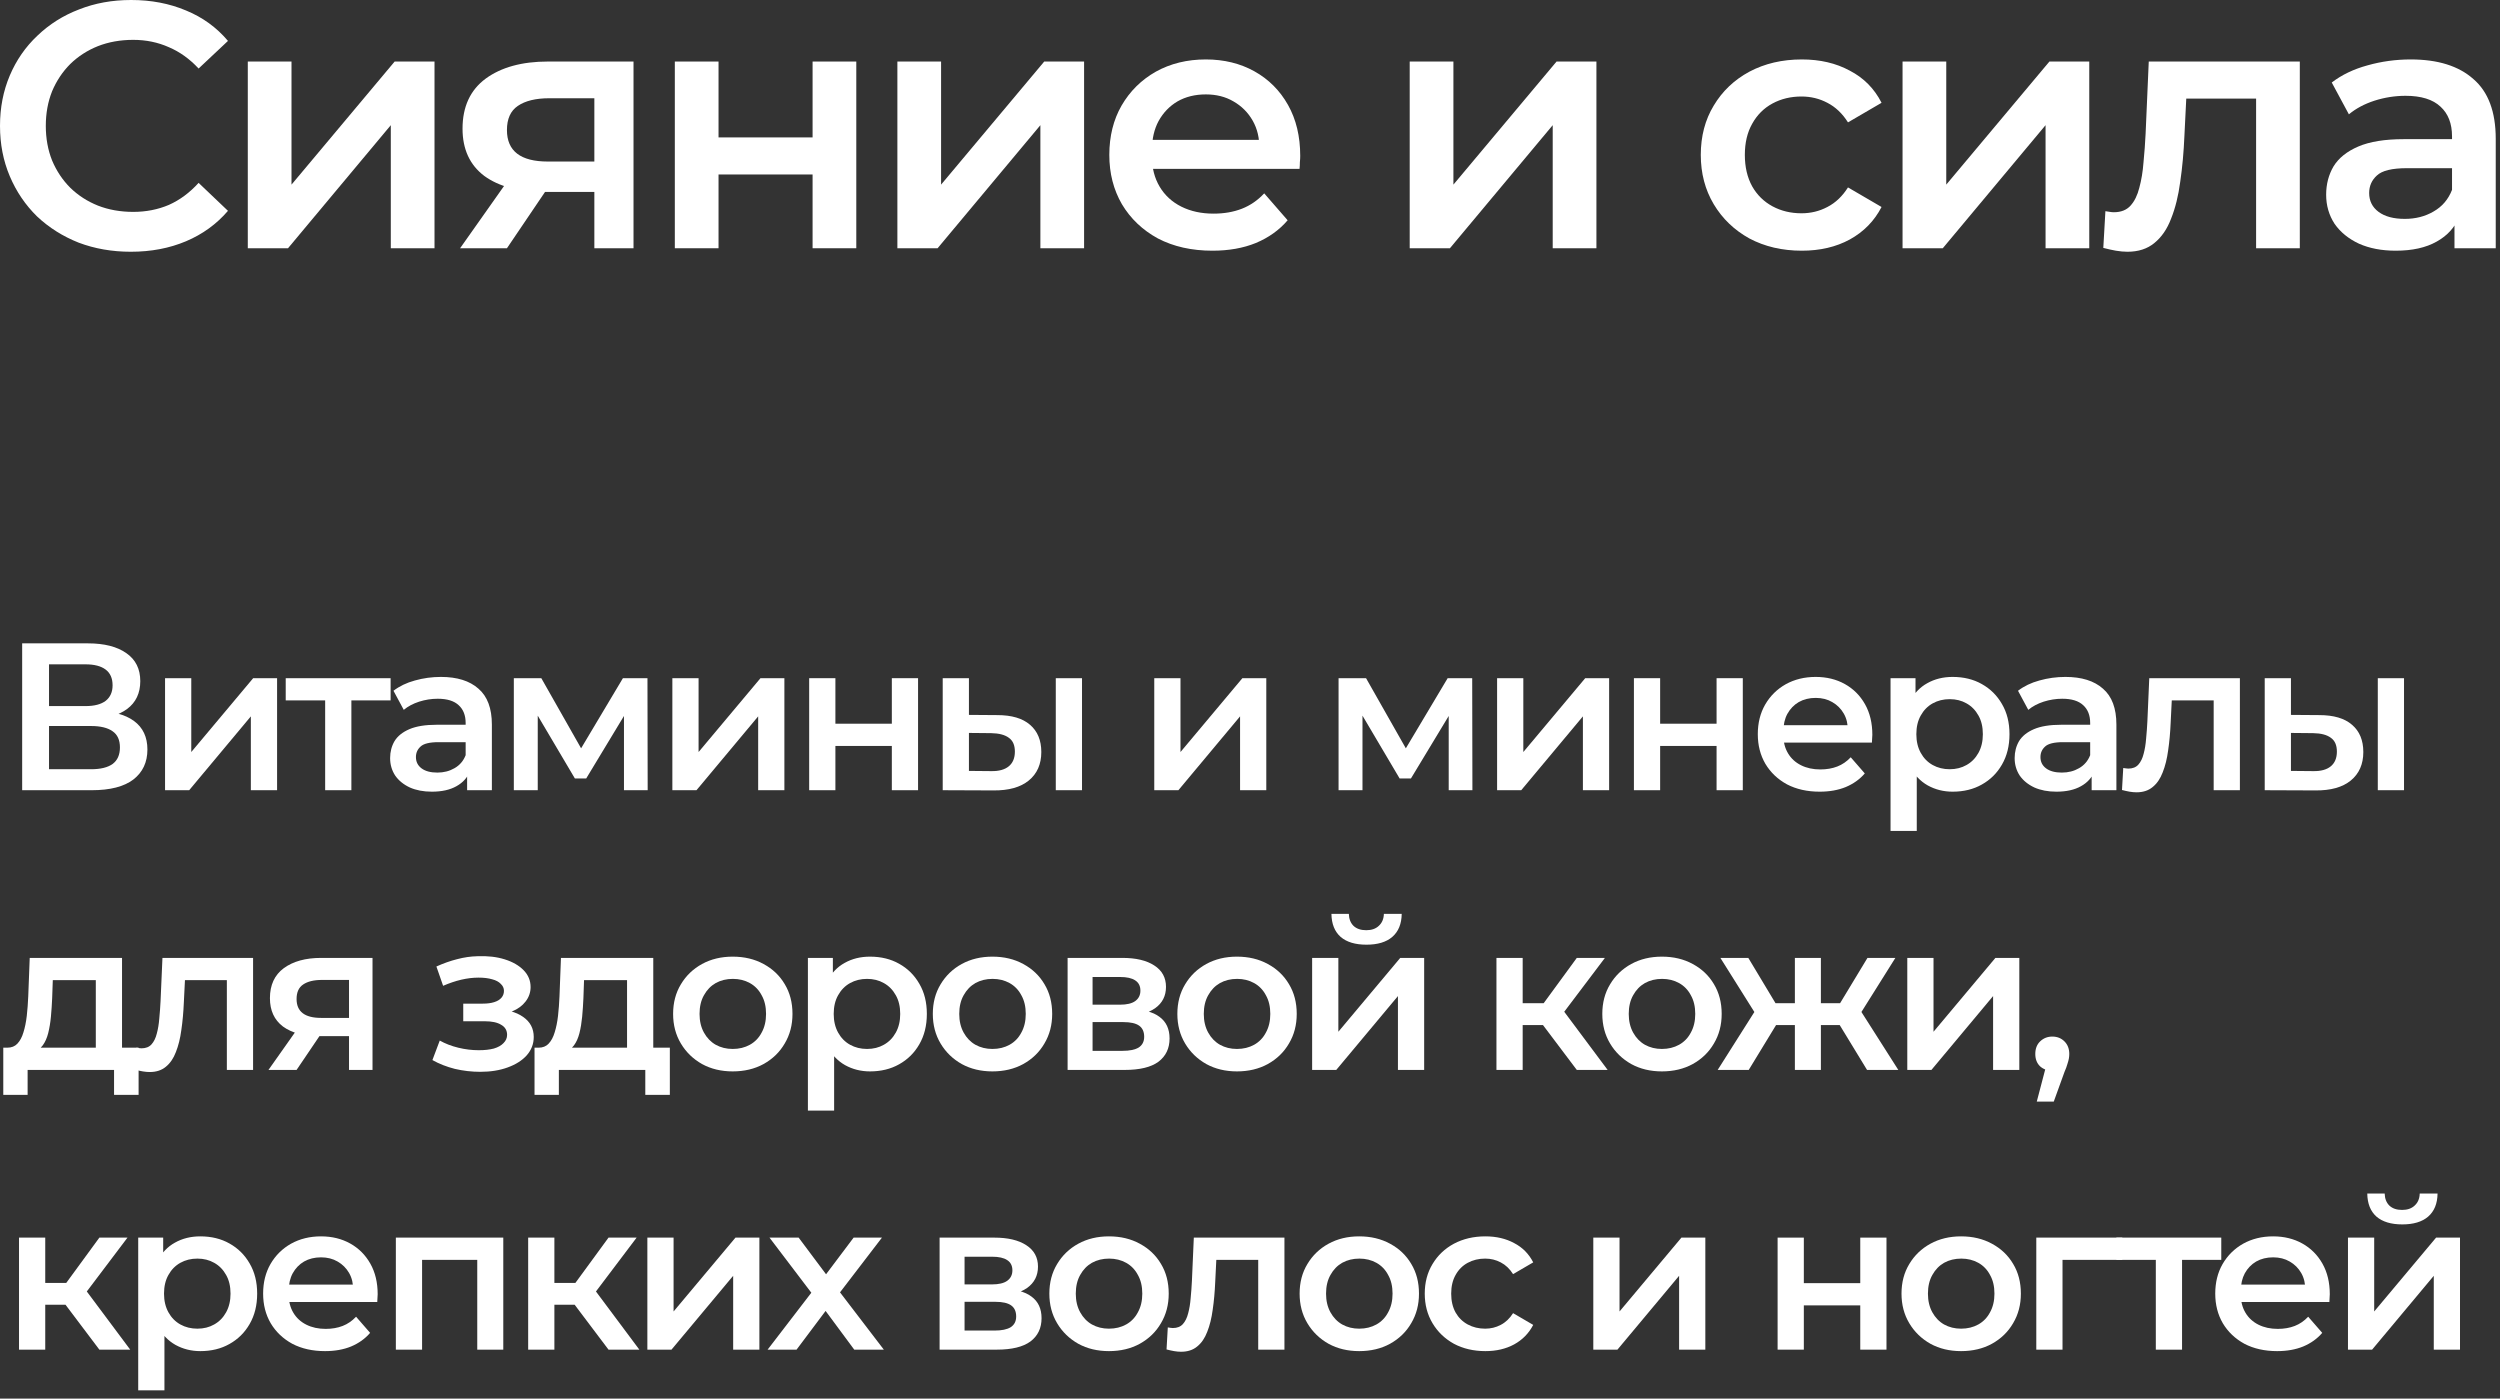 <?xml version="1.0" encoding="UTF-8"?> <svg xmlns="http://www.w3.org/2000/svg" width="143" height="80" viewBox="0 0 143 80" fill="none"><rect x="0" y="0" width="143" height="80" fill="#333333" stroke="none"/><path d="M7.48 14.4C6.413 14.4 5.42 14.227 4.5 13.88C3.593 13.52 2.8 13.02 2.12 12.38C1.453 11.727 0.933 10.96 0.56 10.08C0.187 9.2 0 8.24 0 7.2C0 6.16 0.187 5.2 0.56 4.32C0.933 3.44 1.46 2.68 2.14 2.04C2.82 1.387 3.613 0.887 4.52 0.54C5.427 0.18 6.42 0 7.5 0C8.647 0 9.693 0.2 10.64 0.6C11.587 0.987 12.387 1.567 13.04 2.34L11.36 3.92C10.853 3.373 10.287 2.967 9.66 2.7C9.033 2.42 8.353 2.28 7.62 2.28C6.887 2.28 6.213 2.4 5.6 2.64C5 2.88 4.473 3.22 4.02 3.66C3.58 4.1 3.233 4.62 2.98 5.22C2.74 5.82 2.62 6.48 2.62 7.2C2.62 7.92 2.74 8.58 2.98 9.18C3.233 9.78 3.58 10.3 4.02 10.74C4.473 11.18 5 11.52 5.6 11.76C6.213 12 6.887 12.12 7.62 12.12C8.353 12.12 9.033 11.987 9.66 11.72C10.287 11.44 10.853 11.02 11.36 10.46L13.04 12.06C12.387 12.82 11.587 13.4 10.64 13.8C9.693 14.2 8.64 14.4 7.48 14.4Z" fill="white"></path><path d="M14.174 14.2V3.52H16.674V10.56L22.574 3.52H24.854V14.2H22.354V7.16L16.474 14.2H14.174Z" fill="white"></path><path d="M33.997 14.2V10.56L34.357 10.98H31.157C29.69 10.98 28.537 10.673 27.697 10.06C26.87 9.433 26.457 8.533 26.457 7.36C26.457 6.107 26.897 5.153 27.777 4.5C28.67 3.847 29.857 3.52 31.337 3.52H36.237V14.2H33.997ZM26.317 14.2L29.197 10.12H31.757L28.997 14.2H26.317ZM33.997 9.76V4.96L34.357 5.62H31.417C30.644 5.62 30.044 5.767 29.617 6.06C29.204 6.34 28.997 6.8 28.997 7.44C28.997 8.64 29.777 9.24 31.337 9.24H34.357L33.997 9.76Z" fill="white"></path><path d="M38.6 14.2V3.52H41.1V7.86H46.48V3.52H48.98V14.2H46.48V9.98H41.1V14.2H38.6Z" fill="white"></path><path d="M51.33 14.2V3.52H53.83V10.56L59.73 3.52H62.01V14.2H59.51V7.16L53.63 14.2H51.33Z" fill="white"></path><path d="M69.353 14.34C68.167 14.34 67.127 14.107 66.233 13.64C65.353 13.16 64.667 12.507 64.173 11.68C63.693 10.853 63.453 9.913 63.453 8.86C63.453 7.793 63.687 6.853 64.153 6.04C64.633 5.213 65.287 4.567 66.113 4.1C66.953 3.633 67.907 3.4 68.973 3.4C70.013 3.4 70.94 3.627 71.753 4.08C72.567 4.533 73.207 5.173 73.673 6C74.14 6.827 74.373 7.8 74.373 8.92C74.373 9.027 74.367 9.147 74.353 9.28C74.353 9.413 74.347 9.54 74.333 9.66H65.433V8H73.013L72.033 8.52C72.047 7.907 71.92 7.367 71.653 6.9C71.387 6.433 71.02 6.067 70.553 5.8C70.1 5.533 69.573 5.4 68.973 5.4C68.36 5.4 67.82 5.533 67.353 5.8C66.9 6.067 66.54 6.44 66.273 6.92C66.02 7.387 65.893 7.94 65.893 8.58V8.98C65.893 9.62 66.04 10.187 66.333 10.68C66.627 11.173 67.04 11.553 67.573 11.82C68.107 12.087 68.72 12.22 69.413 12.22C70.013 12.22 70.553 12.127 71.033 11.94C71.513 11.753 71.94 11.46 72.313 11.06L73.653 12.6C73.173 13.16 72.567 13.593 71.833 13.9C71.113 14.193 70.287 14.34 69.353 14.34Z" fill="white"></path><path d="M80.635 14.2V3.52H83.135V10.56L89.035 3.52H91.315V14.2H88.815V7.16L82.935 14.2H80.635Z" fill="white"></path><path d="M103.065 14.34C101.945 14.34 100.945 14.107 100.065 13.64C99.199 13.16 98.519 12.507 98.025 11.68C97.532 10.853 97.285 9.913 97.285 8.86C97.285 7.793 97.532 6.853 98.025 6.04C98.519 5.213 99.199 4.567 100.065 4.1C100.945 3.633 101.945 3.4 103.065 3.4C104.105 3.4 105.019 3.613 105.805 4.04C106.605 4.453 107.212 5.067 107.625 5.88L105.705 7C105.385 6.493 104.992 6.12 104.525 5.88C104.072 5.64 103.579 5.52 103.045 5.52C102.432 5.52 101.879 5.653 101.385 5.92C100.892 6.187 100.505 6.573 100.225 7.08C99.945 7.573 99.805 8.167 99.805 8.86C99.805 9.553 99.945 10.153 100.225 10.66C100.505 11.153 100.892 11.533 101.385 11.8C101.879 12.067 102.432 12.2 103.045 12.2C103.579 12.2 104.072 12.08 104.525 11.84C104.992 11.6 105.385 11.227 105.705 10.72L107.625 11.84C107.212 12.64 106.605 13.26 105.805 13.7C105.019 14.127 104.105 14.34 103.065 14.34Z" fill="white"></path><path d="M108.826 14.2V3.52H111.326V10.56L117.226 3.52H119.506V14.2H117.006V7.16L111.126 14.2H108.826Z" fill="white"></path><path d="M120.309 14.18L120.429 12.08C120.523 12.093 120.609 12.107 120.689 12.12C120.769 12.133 120.843 12.14 120.909 12.14C121.323 12.14 121.643 12.013 121.869 11.76C122.096 11.507 122.263 11.167 122.369 10.74C122.489 10.3 122.569 9.813 122.609 9.28C122.663 8.733 122.703 8.187 122.729 7.64L122.909 3.52H131.549V14.2H129.049V4.96L129.629 5.64H124.549L125.089 4.94L124.949 7.76C124.909 8.707 124.829 9.587 124.709 10.4C124.603 11.2 124.429 11.9 124.189 12.5C123.963 13.1 123.643 13.567 123.229 13.9C122.829 14.233 122.316 14.4 121.689 14.4C121.489 14.4 121.269 14.38 121.029 14.34C120.803 14.3 120.563 14.247 120.309 14.18Z" fill="white"></path><path d="M140.396 14.2V12.04L140.256 11.58V7.8C140.256 7.067 140.036 6.5 139.596 6.1C139.156 5.687 138.49 5.48 137.596 5.48C136.996 5.48 136.403 5.573 135.816 5.76C135.243 5.947 134.756 6.207 134.356 6.54L133.376 4.72C133.95 4.28 134.63 3.953 135.416 3.74C136.216 3.513 137.043 3.4 137.896 3.4C139.443 3.4 140.636 3.773 141.476 4.52C142.33 5.253 142.756 6.393 142.756 7.94V14.2H140.396ZM137.036 14.34C136.236 14.34 135.536 14.207 134.936 13.94C134.336 13.66 133.87 13.28 133.536 12.8C133.216 12.307 133.056 11.753 133.056 11.14C133.056 10.54 133.196 10 133.476 9.52C133.77 9.04 134.243 8.66 134.896 8.38C135.55 8.1 136.416 7.96 137.496 7.96H140.596V9.62H137.676C136.823 9.62 136.25 9.76 135.956 10.04C135.663 10.307 135.516 10.64 135.516 11.04C135.516 11.493 135.696 11.853 136.056 12.12C136.416 12.387 136.916 12.52 137.556 12.52C138.17 12.52 138.716 12.38 139.196 12.1C139.69 11.82 140.043 11.407 140.256 10.86L140.676 12.36C140.436 12.987 140.003 13.473 139.376 13.82C138.763 14.167 137.983 14.34 137.036 14.34Z" fill="white"></path><path d="M1.268 45.2V36.8H5.024C5.968 36.8 6.704 36.988 7.232 37.364C7.76 37.732 8.024 38.264 8.024 38.96C8.024 39.648 7.772 40.18 7.268 40.556C6.764 40.924 6.1 41.108 5.276 41.108L5.492 40.676C6.428 40.676 7.152 40.864 7.664 41.24C8.176 41.616 8.432 42.16 8.432 42.872C8.432 43.6 8.164 44.172 7.628 44.588C7.092 44.996 6.3 45.2 5.252 45.2H1.268ZM2.804 44H5.204C5.748 44 6.16 43.9 6.44 43.7C6.72 43.492 6.86 43.176 6.86 42.752C6.86 42.328 6.72 42.02 6.44 41.828C6.16 41.628 5.748 41.528 5.204 41.528H2.804V44ZM2.804 40.388H4.892C5.396 40.388 5.78 40.288 6.044 40.088C6.308 39.88 6.44 39.584 6.44 39.2C6.44 38.8 6.308 38.5 6.044 38.3C5.78 38.1 5.396 38 4.892 38H2.804V40.388Z" fill="white"></path><path d="M9.441 45.2V38.792H10.941V43.016L14.481 38.792H15.849V45.2H14.349V40.976L10.821 45.2H9.441Z" fill="white"></path><path d="M18.599 45.2V39.704L18.947 40.064H16.343V38.792H22.343V40.064H19.751L20.099 39.704V45.2H18.599Z" fill="white"></path><path d="M26.719 45.2V43.904L26.635 43.628V41.36C26.635 40.92 26.503 40.58 26.239 40.34C25.975 40.092 25.575 39.968 25.039 39.968C24.679 39.968 24.323 40.024 23.971 40.136C23.627 40.248 23.335 40.404 23.095 40.604L22.507 39.512C22.851 39.248 23.259 39.052 23.731 38.924C24.211 38.788 24.707 38.72 25.219 38.72C26.147 38.72 26.863 38.944 27.367 39.392C27.879 39.832 28.135 40.516 28.135 41.444V45.2H26.719ZM24.703 45.284C24.223 45.284 23.803 45.204 23.443 45.044C23.083 44.876 22.803 44.648 22.603 44.36C22.411 44.064 22.315 43.732 22.315 43.364C22.315 43.004 22.399 42.68 22.567 42.392C22.743 42.104 23.027 41.876 23.419 41.708C23.811 41.54 24.331 41.456 24.979 41.456H26.839V42.452H25.087C24.575 42.452 24.231 42.536 24.055 42.704C23.879 42.864 23.791 43.064 23.791 43.304C23.791 43.576 23.899 43.792 24.115 43.952C24.331 44.112 24.631 44.192 25.015 44.192C25.383 44.192 25.711 44.108 25.999 43.94C26.295 43.772 26.507 43.524 26.635 43.196L26.887 44.096C26.743 44.472 26.483 44.764 26.107 44.972C25.739 45.18 25.271 45.284 24.703 45.284Z" fill="white"></path><path d="M29.391 45.2V38.792H30.963L33.543 43.34H32.919L35.631 38.792H37.035L37.047 45.2H35.691V40.4L35.931 40.556L33.531 44.528H32.883L30.471 40.448L30.759 40.376V45.2H29.391Z" fill="white"></path><path d="M38.459 45.2V38.792H39.959V43.016L43.499 38.792H44.867V45.2H43.367V40.976L39.839 45.2H38.459Z" fill="white"></path><path d="M46.285 45.2V38.792H47.785V41.396H51.013V38.792H52.513V45.2H51.013V42.668H47.785V45.2H46.285Z" fill="white"></path><path d="M60.391 45.2V38.792H61.891V45.2H60.391ZM57.043 40.904C57.867 40.904 58.491 41.088 58.915 41.456C59.347 41.824 59.563 42.344 59.563 43.016C59.563 43.712 59.323 44.256 58.843 44.648C58.371 45.032 57.699 45.22 56.827 45.212L53.923 45.2V38.792H55.423V40.892L57.043 40.904ZM56.695 44.108C57.135 44.116 57.471 44.024 57.703 43.832C57.935 43.64 58.051 43.36 58.051 42.992C58.051 42.624 57.935 42.36 57.703 42.2C57.479 42.032 57.143 41.944 56.695 41.936L55.423 41.924V44.096L56.695 44.108Z" fill="white"></path><path d="M66.024 45.2V38.792H67.524V43.016L71.064 38.792H72.432V45.2H70.932V40.976L67.404 45.2H66.024Z" fill="white"></path><path d="M76.566 45.2V38.792H78.138L80.718 43.34H80.094L82.806 38.792H84.21L84.222 45.2H82.866V40.4L83.106 40.556L80.706 44.528H80.058L77.646 40.448L77.934 40.376V45.2H76.566Z" fill="white"></path><path d="M85.634 45.2V38.792H87.134V43.016L90.674 38.792H92.042V45.2H90.542V40.976L87.014 45.2H85.634Z" fill="white"></path><path d="M93.46 45.2V38.792H94.96V41.396H98.188V38.792H99.688V45.2H98.188V42.668H94.96V45.2H93.46Z" fill="white"></path><path d="M104.086 45.284C103.374 45.284 102.75 45.144 102.214 44.864C101.686 44.576 101.274 44.184 100.978 43.688C100.69 43.192 100.546 42.628 100.546 41.996C100.546 41.356 100.686 40.792 100.966 40.304C101.254 39.808 101.646 39.42 102.142 39.14C102.646 38.86 103.218 38.72 103.858 38.72C104.482 38.72 105.038 38.856 105.526 39.128C106.014 39.4 106.398 39.784 106.678 40.28C106.958 40.776 107.098 41.36 107.098 42.032C107.098 42.096 107.094 42.168 107.086 42.248C107.086 42.328 107.082 42.404 107.074 42.476H101.734V41.48H106.282L105.694 41.792C105.702 41.424 105.626 41.1 105.466 40.82C105.306 40.54 105.086 40.32 104.806 40.16C104.534 40 104.218 39.92 103.858 39.92C103.49 39.92 103.166 40 102.886 40.16C102.614 40.32 102.398 40.544 102.238 40.832C102.086 41.112 102.01 41.444 102.01 41.828V42.068C102.01 42.452 102.098 42.792 102.274 43.088C102.45 43.384 102.698 43.612 103.018 43.772C103.338 43.932 103.706 44.012 104.122 44.012C104.482 44.012 104.806 43.956 105.094 43.844C105.382 43.732 105.638 43.556 105.862 43.316L106.666 44.24C106.378 44.576 106.014 44.836 105.574 45.02C105.142 45.196 104.646 45.284 104.086 45.284Z" fill="white"></path><path d="M111.691 45.284C111.171 45.284 110.695 45.164 110.263 44.924C109.839 44.684 109.499 44.324 109.243 43.844C108.995 43.356 108.871 42.74 108.871 41.996C108.871 41.244 108.991 40.628 109.231 40.148C109.479 39.668 109.815 39.312 110.239 39.08C110.663 38.84 111.147 38.72 111.691 38.72C112.323 38.72 112.879 38.856 113.359 39.128C113.847 39.4 114.231 39.78 114.511 40.268C114.799 40.756 114.943 41.332 114.943 41.996C114.943 42.66 114.799 43.24 114.511 43.736C114.231 44.224 113.847 44.604 113.359 44.876C112.879 45.148 112.323 45.284 111.691 45.284ZM108.139 47.528V38.792H109.567V40.304L109.519 42.008L109.639 43.712V47.528H108.139ZM111.523 44C111.883 44 112.203 43.92 112.483 43.76C112.771 43.6 112.999 43.368 113.167 43.064C113.335 42.76 113.419 42.404 113.419 41.996C113.419 41.58 113.335 41.224 113.167 40.928C112.999 40.624 112.771 40.392 112.483 40.232C112.203 40.072 111.883 39.992 111.523 39.992C111.163 39.992 110.839 40.072 110.551 40.232C110.263 40.392 110.035 40.624 109.867 40.928C109.699 41.224 109.615 41.58 109.615 41.996C109.615 42.404 109.699 42.76 109.867 43.064C110.035 43.368 110.263 43.6 110.551 43.76C110.839 43.92 111.163 44 111.523 44Z" fill="white"></path><path d="M119.642 45.2V43.904L119.558 43.628V41.36C119.558 40.92 119.426 40.58 119.162 40.34C118.898 40.092 118.498 39.968 117.962 39.968C117.602 39.968 117.246 40.024 116.894 40.136C116.55 40.248 116.258 40.404 116.018 40.604L115.43 39.512C115.774 39.248 116.182 39.052 116.654 38.924C117.134 38.788 117.63 38.72 118.142 38.72C119.07 38.72 119.786 38.944 120.29 39.392C120.802 39.832 121.058 40.516 121.058 41.444V45.2H119.642ZM117.626 45.284C117.146 45.284 116.726 45.204 116.366 45.044C116.006 44.876 115.726 44.648 115.526 44.36C115.334 44.064 115.238 43.732 115.238 43.364C115.238 43.004 115.322 42.68 115.49 42.392C115.666 42.104 115.95 41.876 116.342 41.708C116.734 41.54 117.254 41.456 117.902 41.456H119.762V42.452H118.01C117.498 42.452 117.154 42.536 116.978 42.704C116.802 42.864 116.714 43.064 116.714 43.304C116.714 43.576 116.822 43.792 117.038 43.952C117.254 44.112 117.554 44.192 117.938 44.192C118.306 44.192 118.634 44.108 118.922 43.94C119.218 43.772 119.43 43.524 119.558 43.196L119.81 44.096C119.666 44.472 119.406 44.764 119.03 44.972C118.662 45.18 118.194 45.284 117.626 45.284Z" fill="white"></path><path d="M121.378 45.188L121.45 43.928C121.506 43.936 121.558 43.944 121.606 43.952C121.654 43.96 121.698 43.964 121.738 43.964C121.986 43.964 122.178 43.888 122.314 43.736C122.45 43.584 122.55 43.38 122.614 43.124C122.686 42.86 122.734 42.568 122.758 42.248C122.79 41.92 122.814 41.592 122.83 41.264L122.938 38.792H128.122V45.2H126.622V39.656L126.97 40.064H123.922L124.246 39.644L124.162 41.336C124.138 41.904 124.09 42.432 124.018 42.92C123.954 43.4 123.85 43.82 123.706 44.18C123.57 44.54 123.378 44.82 123.13 45.02C122.89 45.22 122.582 45.32 122.206 45.32C122.086 45.32 121.954 45.308 121.81 45.284C121.674 45.26 121.53 45.228 121.378 45.188Z" fill="white"></path><path d="M136.01 45.2V38.792H137.51V45.2H136.01ZM132.662 40.904C133.486 40.904 134.11 41.088 134.534 41.456C134.966 41.824 135.182 42.344 135.182 43.016C135.182 43.712 134.942 44.256 134.462 44.648C133.99 45.032 133.318 45.22 132.446 45.212L129.542 45.2V38.792H131.042V40.892L132.662 40.904ZM132.314 44.108C132.754 44.116 133.09 44.024 133.322 43.832C133.554 43.64 133.67 43.36 133.67 42.992C133.67 42.624 133.554 42.36 133.322 42.2C133.098 42.032 132.762 41.944 132.314 41.936L131.042 41.924V44.096L132.314 44.108Z" fill="white"></path><path d="M5.48 60.504V56.064H3.02L2.984 57.096C2.968 57.464 2.944 57.82 2.912 58.164C2.88 58.5 2.828 58.812 2.756 59.1C2.684 59.38 2.58 59.612 2.444 59.796C2.308 59.98 2.128 60.1 1.904 60.156L0.416 59.928C0.656 59.928 0.848 59.852 0.992 59.7C1.144 59.54 1.26 59.324 1.34 59.052C1.428 58.772 1.492 58.456 1.532 58.104C1.572 57.744 1.6 57.372 1.616 56.988L1.7 54.792H6.98V60.504H5.48ZM0.188 62.628V59.928H7.928V62.628H6.524V61.2H1.58V62.628H0.188Z" fill="white"></path><path d="M7.732 61.188L7.804 59.928C7.86 59.936 7.912 59.944 7.96 59.952C8.008 59.96 8.052 59.964 8.092 59.964C8.34 59.964 8.532 59.888 8.668 59.736C8.804 59.584 8.904 59.38 8.968 59.124C9.04 58.86 9.088 58.568 9.112 58.248C9.144 57.92 9.168 57.592 9.184 57.264L9.292 54.792H14.476V61.2H12.976V55.656L13.324 56.064H10.276L10.6 55.644L10.516 57.336C10.492 57.904 10.444 58.432 10.372 58.92C10.308 59.4 10.204 59.82 10.06 60.18C9.924 60.54 9.732 60.82 9.484 61.02C9.244 61.22 8.936 61.32 8.56 61.32C8.44 61.32 8.308 61.308 8.164 61.284C8.028 61.26 7.884 61.228 7.732 61.188Z" fill="white"></path><path d="M19.964 61.2V59.016L20.18 59.268H18.26C17.38 59.268 16.688 59.084 16.184 58.716C15.688 58.34 15.44 57.8 15.44 57.096C15.44 56.344 15.704 55.772 16.232 55.38C16.768 54.988 17.48 54.792 18.368 54.792H21.308V61.2H19.964ZM15.356 61.2L17.084 58.752H18.62L16.964 61.2H15.356ZM19.964 58.536V55.656L20.18 56.052H18.416C17.952 56.052 17.592 56.14 17.336 56.316C17.088 56.484 16.964 56.76 16.964 57.144C16.964 57.864 17.432 58.224 18.368 58.224H20.18L19.964 58.536Z" fill="white"></path><path d="M27.47 61.308C26.982 61.308 26.498 61.252 26.018 61.14C25.546 61.02 25.118 60.852 24.734 60.636L25.154 59.52C25.466 59.696 25.818 59.832 26.21 59.928C26.602 60.024 26.994 60.072 27.386 60.072C27.722 60.072 28.01 60.04 28.25 59.976C28.49 59.904 28.674 59.8 28.802 59.664C28.938 59.528 29.006 59.372 29.006 59.196C29.006 58.94 28.894 58.748 28.67 58.62C28.454 58.484 28.142 58.416 27.734 58.416H26.498V57.408H27.614C27.87 57.408 28.086 57.38 28.262 57.324C28.446 57.268 28.586 57.184 28.682 57.072C28.778 56.96 28.826 56.828 28.826 56.676C28.826 56.524 28.766 56.392 28.646 56.28C28.534 56.16 28.37 56.072 28.154 56.016C27.938 55.952 27.678 55.92 27.374 55.92C27.054 55.92 26.722 55.96 26.378 56.04C26.042 56.12 25.698 56.236 25.346 56.388L24.962 55.284C25.37 55.1 25.766 54.96 26.15 54.864C26.542 54.76 26.93 54.704 27.314 54.696C27.898 54.672 28.418 54.732 28.874 54.876C29.33 55.02 29.69 55.228 29.954 55.5C30.218 55.772 30.35 56.092 30.35 56.46C30.35 56.764 30.254 57.04 30.062 57.288C29.878 57.528 29.622 57.716 29.294 57.852C28.974 57.988 28.606 58.056 28.19 58.056L28.238 57.732C28.95 57.732 29.51 57.876 29.918 58.164C30.326 58.444 30.53 58.828 30.53 59.316C30.53 59.708 30.398 60.056 30.134 60.36C29.87 60.656 29.506 60.888 29.042 61.056C28.586 61.224 28.062 61.308 27.47 61.308Z" fill="white"></path><path d="M35.867 60.504V56.064H33.407L33.371 57.096C33.355 57.464 33.331 57.82 33.299 58.164C33.267 58.5 33.215 58.812 33.143 59.1C33.071 59.38 32.967 59.612 32.831 59.796C32.695 59.98 32.515 60.1 32.291 60.156L30.803 59.928C31.043 59.928 31.235 59.852 31.379 59.7C31.531 59.54 31.647 59.324 31.727 59.052C31.815 58.772 31.879 58.456 31.919 58.104C31.959 57.744 31.987 57.372 32.003 56.988L32.087 54.792H37.367V60.504H35.867ZM30.575 62.628V59.928H38.315V62.628H36.911V61.2H31.967V62.628H30.575Z" fill="white"></path><path d="M41.91 61.284C41.254 61.284 40.67 61.144 40.158 60.864C39.646 60.576 39.242 60.184 38.946 59.688C38.65 59.192 38.502 58.628 38.502 57.996C38.502 57.356 38.65 56.792 38.946 56.304C39.242 55.808 39.646 55.42 40.158 55.14C40.67 54.86 41.254 54.72 41.91 54.72C42.574 54.72 43.162 54.86 43.674 55.14C44.194 55.42 44.598 55.804 44.886 56.292C45.182 56.78 45.33 57.348 45.33 57.996C45.33 58.628 45.182 59.192 44.886 59.688C44.598 60.184 44.194 60.576 43.674 60.864C43.162 61.144 42.574 61.284 41.91 61.284ZM41.91 60C42.278 60 42.606 59.92 42.894 59.76C43.182 59.6 43.406 59.368 43.566 59.064C43.734 58.76 43.818 58.404 43.818 57.996C43.818 57.58 43.734 57.224 43.566 56.928C43.406 56.624 43.182 56.392 42.894 56.232C42.606 56.072 42.282 55.992 41.922 55.992C41.554 55.992 41.226 56.072 40.938 56.232C40.658 56.392 40.434 56.624 40.266 56.928C40.098 57.224 40.014 57.58 40.014 57.996C40.014 58.404 40.098 58.76 40.266 59.064C40.434 59.368 40.658 59.6 40.938 59.76C41.226 59.92 41.55 60 41.91 60Z" fill="white"></path><path d="M49.764 61.284C49.244 61.284 48.768 61.164 48.336 60.924C47.912 60.684 47.572 60.324 47.316 59.844C47.068 59.356 46.944 58.74 46.944 57.996C46.944 57.244 47.064 56.628 47.304 56.148C47.552 55.668 47.888 55.312 48.312 55.08C48.736 54.84 49.22 54.72 49.764 54.72C50.396 54.72 50.952 54.856 51.432 55.128C51.92 55.4 52.304 55.78 52.584 56.268C52.872 56.756 53.016 57.332 53.016 57.996C53.016 58.66 52.872 59.24 52.584 59.736C52.304 60.224 51.92 60.604 51.432 60.876C50.952 61.148 50.396 61.284 49.764 61.284ZM46.212 63.528V54.792H47.64V56.304L47.592 58.008L47.712 59.712V63.528H46.212ZM49.596 60C49.956 60 50.276 59.92 50.556 59.76C50.844 59.6 51.072 59.368 51.24 59.064C51.408 58.76 51.492 58.404 51.492 57.996C51.492 57.58 51.408 57.224 51.24 56.928C51.072 56.624 50.844 56.392 50.556 56.232C50.276 56.072 49.956 55.992 49.596 55.992C49.236 55.992 48.912 56.072 48.624 56.232C48.336 56.392 48.108 56.624 47.94 56.928C47.772 57.224 47.688 57.58 47.688 57.996C47.688 58.404 47.772 58.76 47.94 59.064C48.108 59.368 48.336 59.6 48.624 59.76C48.912 59.92 49.236 60 49.596 60Z" fill="white"></path><path d="M56.765 61.284C56.109 61.284 55.525 61.144 55.013 60.864C54.501 60.576 54.097 60.184 53.801 59.688C53.505 59.192 53.357 58.628 53.357 57.996C53.357 57.356 53.505 56.792 53.801 56.304C54.097 55.808 54.501 55.42 55.013 55.14C55.525 54.86 56.109 54.72 56.765 54.72C57.429 54.72 58.017 54.86 58.529 55.14C59.049 55.42 59.453 55.804 59.741 56.292C60.037 56.78 60.185 57.348 60.185 57.996C60.185 58.628 60.037 59.192 59.741 59.688C59.453 60.184 59.049 60.576 58.529 60.864C58.017 61.144 57.429 61.284 56.765 61.284ZM56.765 60C57.133 60 57.461 59.92 57.749 59.76C58.037 59.6 58.261 59.368 58.421 59.064C58.589 58.76 58.673 58.404 58.673 57.996C58.673 57.58 58.589 57.224 58.421 56.928C58.261 56.624 58.037 56.392 57.749 56.232C57.461 56.072 57.137 55.992 56.777 55.992C56.409 55.992 56.081 56.072 55.793 56.232C55.513 56.392 55.289 56.624 55.121 56.928C54.953 57.224 54.869 57.58 54.869 57.996C54.869 58.404 54.953 58.76 55.121 59.064C55.289 59.368 55.513 59.6 55.793 59.76C56.081 59.92 56.405 60 56.765 60Z" fill="white"></path><path d="M61.067 61.2V54.792H64.199C64.975 54.792 65.583 54.936 66.023 55.224C66.471 55.512 66.695 55.92 66.695 56.448C66.695 56.968 66.487 57.376 66.071 57.672C65.655 57.96 65.103 58.104 64.415 58.104L64.595 57.732C65.371 57.732 65.947 57.876 66.323 58.164C66.707 58.444 66.899 58.856 66.899 59.4C66.899 59.968 66.687 60.412 66.263 60.732C65.839 61.044 65.195 61.2 64.331 61.2H61.067ZM62.495 60.108H64.211C64.619 60.108 64.927 60.044 65.135 59.916C65.343 59.78 65.447 59.576 65.447 59.304C65.447 59.016 65.351 58.804 65.159 58.668C64.967 58.532 64.667 58.464 64.259 58.464H62.495V60.108ZM62.495 57.468H64.067C64.451 57.468 64.739 57.4 64.931 57.264C65.131 57.12 65.231 56.92 65.231 56.664C65.231 56.4 65.131 56.204 64.931 56.076C64.739 55.948 64.451 55.884 64.067 55.884H62.495V57.468Z" fill="white"></path><path d="M70.753 61.284C70.097 61.284 69.513 61.144 69.001 60.864C68.489 60.576 68.085 60.184 67.789 59.688C67.493 59.192 67.345 58.628 67.345 57.996C67.345 57.356 67.493 56.792 67.789 56.304C68.085 55.808 68.489 55.42 69.001 55.14C69.513 54.86 70.097 54.72 70.753 54.72C71.417 54.72 72.005 54.86 72.517 55.14C73.037 55.42 73.441 55.804 73.729 56.292C74.025 56.78 74.173 57.348 74.173 57.996C74.173 58.628 74.025 59.192 73.729 59.688C73.441 60.184 73.037 60.576 72.517 60.864C72.005 61.144 71.417 61.284 70.753 61.284ZM70.753 60C71.121 60 71.449 59.92 71.737 59.76C72.025 59.6 72.249 59.368 72.409 59.064C72.577 58.76 72.661 58.404 72.661 57.996C72.661 57.58 72.577 57.224 72.409 56.928C72.249 56.624 72.025 56.392 71.737 56.232C71.449 56.072 71.125 55.992 70.765 55.992C70.397 55.992 70.069 56.072 69.781 56.232C69.501 56.392 69.277 56.624 69.109 56.928C68.941 57.224 68.857 57.58 68.857 57.996C68.857 58.404 68.941 58.76 69.109 59.064C69.277 59.368 69.501 59.6 69.781 59.76C70.069 59.92 70.393 60 70.753 60Z" fill="white"></path><path d="M75.054 61.2V54.792H76.554V59.016L80.094 54.792H81.462V61.2H79.962V56.976L76.434 61.2H75.054ZM78.162 54.036C77.522 54.036 77.03 53.888 76.686 53.592C76.342 53.288 76.166 52.848 76.158 52.272H77.154C77.162 52.56 77.25 52.788 77.418 52.956C77.594 53.124 77.838 53.208 78.15 53.208C78.454 53.208 78.694 53.124 78.87 52.956C79.054 52.788 79.15 52.56 79.158 52.272H80.178C80.17 52.848 79.99 53.288 79.638 53.592C79.294 53.888 78.802 54.036 78.162 54.036Z" fill="white"></path><path d="M90.193 61.2L87.877 58.128L89.101 57.372L91.957 61.2H90.193ZM85.597 61.2V54.792H87.097V61.2H85.597ZM86.653 58.632V57.384H88.825V58.632H86.653ZM89.245 58.176L87.841 58.008L90.193 54.792H91.801L89.245 58.176Z" fill="white"></path><path d="M95.06 61.284C94.404 61.284 93.82 61.144 93.308 60.864C92.796 60.576 92.392 60.184 92.096 59.688C91.8 59.192 91.652 58.628 91.652 57.996C91.652 57.356 91.8 56.792 92.096 56.304C92.392 55.808 92.796 55.42 93.308 55.14C93.82 54.86 94.404 54.72 95.06 54.72C95.724 54.72 96.312 54.86 96.824 55.14C97.344 55.42 97.748 55.804 98.036 56.292C98.332 56.78 98.48 57.348 98.48 57.996C98.48 58.628 98.332 59.192 98.036 59.688C97.748 60.184 97.344 60.576 96.824 60.864C96.312 61.144 95.724 61.284 95.06 61.284ZM95.06 60C95.428 60 95.756 59.92 96.044 59.76C96.332 59.6 96.556 59.368 96.716 59.064C96.884 58.76 96.968 58.404 96.968 57.996C96.968 57.58 96.884 57.224 96.716 56.928C96.556 56.624 96.332 56.392 96.044 56.232C95.756 56.072 95.432 55.992 95.072 55.992C94.704 55.992 94.376 56.072 94.088 56.232C93.808 56.392 93.584 56.624 93.416 56.928C93.248 57.224 93.164 57.58 93.164 57.996C93.164 58.404 93.248 58.76 93.416 59.064C93.584 59.368 93.808 59.6 94.088 59.76C94.376 59.92 94.7 60 95.06 60Z" fill="white"></path><path d="M106.795 61.2L104.923 58.128L106.147 57.372L108.583 61.2H106.795ZM103.711 58.632V57.384H105.859V58.632H103.711ZM106.291 58.176L104.875 58.008L106.819 54.792H108.415L106.291 58.176ZM100.027 61.2H98.251L100.675 57.372L101.899 58.128L100.027 61.2ZM104.155 61.2H102.667V54.792H104.155V61.2ZM103.111 58.632H100.975V57.384H103.111V58.632ZM100.531 58.176L98.406 54.792H100.003L101.935 58.008L100.531 58.176Z" fill="white"></path><path d="M109.097 61.2V54.792H110.597V59.016L114.137 54.792H115.505V61.2H114.005V56.976L110.477 61.2H109.097Z" fill="white"></path><path d="M116.503 63.012L117.199 60.36L117.403 61.248C117.123 61.248 116.887 61.164 116.695 60.996C116.511 60.82 116.419 60.584 116.419 60.288C116.419 59.984 116.511 59.744 116.695 59.568C116.887 59.384 117.119 59.292 117.391 59.292C117.671 59.292 117.903 59.384 118.087 59.568C118.271 59.752 118.363 59.992 118.363 60.288C118.363 60.368 118.355 60.456 118.339 60.552C118.323 60.64 118.295 60.744 118.255 60.864C118.223 60.984 118.167 61.136 118.087 61.32L117.475 63.012H116.503Z" fill="white"></path><path d="M5.684 77.2L3.368 74.128L4.592 73.372L7.448 77.2H5.684ZM1.088 77.2V70.792H2.588V77.2H1.088ZM2.144 74.632V73.384H4.316V74.632H2.144ZM4.736 74.176L3.332 74.008L5.684 70.792H7.292L4.736 74.176Z" fill="white"></path><path d="M11.458 77.284C10.938 77.284 10.462 77.164 10.03 76.924C9.606 76.684 9.266 76.324 9.01 75.844C8.762 75.356 8.638 74.74 8.638 73.996C8.638 73.244 8.758 72.628 8.998 72.148C9.246 71.668 9.582 71.312 10.006 71.08C10.43 70.84 10.914 70.72 11.458 70.72C12.09 70.72 12.646 70.856 13.126 71.128C13.614 71.4 13.998 71.78 14.278 72.268C14.566 72.756 14.71 73.332 14.71 73.996C14.71 74.66 14.566 75.24 14.278 75.736C13.998 76.224 13.614 76.604 13.126 76.876C12.646 77.148 12.09 77.284 11.458 77.284ZM7.906 79.528V70.792H9.334V72.304L9.286 74.008L9.406 75.712V79.528H7.906ZM11.29 76C11.65 76 11.97 75.92 12.25 75.76C12.538 75.6 12.766 75.368 12.934 75.064C13.102 74.76 13.186 74.404 13.186 73.996C13.186 73.58 13.102 73.224 12.934 72.928C12.766 72.624 12.538 72.392 12.25 72.232C11.97 72.072 11.65 71.992 11.29 71.992C10.93 71.992 10.606 72.072 10.318 72.232C10.03 72.392 9.802 72.624 9.634 72.928C9.466 73.224 9.382 73.58 9.382 73.996C9.382 74.404 9.466 74.76 9.634 75.064C9.802 75.368 10.03 75.6 10.318 75.76C10.606 75.92 10.93 76 11.29 76Z" fill="white"></path><path d="M18.591 77.284C17.879 77.284 17.255 77.144 16.719 76.864C16.191 76.576 15.779 76.184 15.483 75.688C15.195 75.192 15.051 74.628 15.051 73.996C15.051 73.356 15.191 72.792 15.471 72.304C15.759 71.808 16.151 71.42 16.647 71.14C17.151 70.86 17.723 70.72 18.363 70.72C18.987 70.72 19.543 70.856 20.031 71.128C20.519 71.4 20.903 71.784 21.183 72.28C21.463 72.776 21.603 73.36 21.603 74.032C21.603 74.096 21.599 74.168 21.591 74.248C21.591 74.328 21.587 74.404 21.579 74.476H16.239V73.48H20.787L20.199 73.792C20.207 73.424 20.131 73.1 19.971 72.82C19.811 72.54 19.591 72.32 19.311 72.16C19.039 72 18.723 71.92 18.363 71.92C17.995 71.92 17.671 72 17.391 72.16C17.119 72.32 16.903 72.544 16.743 72.832C16.591 73.112 16.515 73.444 16.515 73.828V74.068C16.515 74.452 16.603 74.792 16.779 75.088C16.955 75.384 17.203 75.612 17.523 75.772C17.843 75.932 18.211 76.012 18.627 76.012C18.987 76.012 19.311 75.956 19.599 75.844C19.887 75.732 20.143 75.556 20.367 75.316L21.171 76.24C20.883 76.576 20.519 76.836 20.079 77.02C19.647 77.196 19.151 77.284 18.591 77.284Z" fill="white"></path><path d="M22.643 77.2V70.792H28.788V77.2H27.299V71.716L27.648 72.064H23.796L24.143 71.716V77.2H22.643Z" fill="white"></path><path d="M34.807 77.2L32.491 74.128L33.715 73.372L36.571 77.2H34.807ZM30.211 77.2V70.792H31.711V77.2H30.211ZM31.267 74.632V73.384H33.439V74.632H31.267ZM33.859 74.176L32.455 74.008L34.807 70.792H36.415L33.859 74.176Z" fill="white"></path><path d="M37.029 77.2V70.792H38.529V75.016L42.069 70.792H43.437V77.2H41.937V72.976L38.409 77.2H37.029Z" fill="white"></path><path d="M43.907 77.2L46.727 73.528L46.703 74.332L44.015 70.792H45.683L47.567 73.312H46.931L48.827 70.792H50.447L47.735 74.332L47.747 73.528L50.555 77.2H48.863L46.883 74.524L47.507 74.608L45.563 77.2H43.907Z" fill="white"></path><path d="M53.745 77.2V70.792H56.877C57.653 70.792 58.261 70.936 58.701 71.224C59.149 71.512 59.373 71.92 59.373 72.448C59.373 72.968 59.165 73.376 58.749 73.672C58.333 73.96 57.781 74.104 57.093 74.104L57.273 73.732C58.049 73.732 58.625 73.876 59.001 74.164C59.385 74.444 59.577 74.856 59.577 75.4C59.577 75.968 59.365 76.412 58.941 76.732C58.517 77.044 57.873 77.2 57.009 77.2H53.745ZM55.173 76.108H56.889C57.297 76.108 57.605 76.044 57.813 75.916C58.021 75.78 58.125 75.576 58.125 75.304C58.125 75.016 58.029 74.804 57.837 74.668C57.645 74.532 57.345 74.464 56.937 74.464H55.173V76.108ZM55.173 73.468H56.745C57.129 73.468 57.417 73.4 57.609 73.264C57.809 73.12 57.909 72.92 57.909 72.664C57.909 72.4 57.809 72.204 57.609 72.076C57.417 71.948 57.129 71.884 56.745 71.884H55.173V73.468Z" fill="white"></path><path d="M63.431 77.284C62.775 77.284 62.191 77.144 61.679 76.864C61.167 76.576 60.763 76.184 60.467 75.688C60.171 75.192 60.023 74.628 60.023 73.996C60.023 73.356 60.171 72.792 60.467 72.304C60.763 71.808 61.167 71.42 61.679 71.14C62.191 70.86 62.775 70.72 63.431 70.72C64.095 70.72 64.683 70.86 65.195 71.14C65.715 71.42 66.119 71.804 66.407 72.292C66.703 72.78 66.851 73.348 66.851 73.996C66.851 74.628 66.703 75.192 66.407 75.688C66.119 76.184 65.715 76.576 65.195 76.864C64.683 77.144 64.095 77.284 63.431 77.284ZM63.431 76C63.799 76 64.127 75.92 64.415 75.76C64.703 75.6 64.927 75.368 65.087 75.064C65.255 74.76 65.339 74.404 65.339 73.996C65.339 73.58 65.255 73.224 65.087 72.928C64.927 72.624 64.703 72.392 64.415 72.232C64.127 72.072 63.803 71.992 63.443 71.992C63.075 71.992 62.747 72.072 62.459 72.232C62.179 72.392 61.955 72.624 61.787 72.928C61.619 73.224 61.535 73.58 61.535 73.996C61.535 74.404 61.619 74.76 61.787 75.064C61.955 75.368 62.179 75.6 62.459 75.76C62.747 75.92 63.071 76 63.431 76Z" fill="white"></path><path d="M66.726 77.188L66.798 75.928C66.854 75.936 66.906 75.944 66.954 75.952C67.002 75.96 67.046 75.964 67.086 75.964C67.334 75.964 67.526 75.888 67.662 75.736C67.798 75.584 67.898 75.38 67.962 75.124C68.034 74.86 68.082 74.568 68.106 74.248C68.138 73.92 68.162 73.592 68.178 73.264L68.286 70.792H73.47V77.2H71.97V71.656L72.318 72.064H69.27L69.594 71.644L69.51 73.336C69.486 73.904 69.438 74.432 69.366 74.92C69.302 75.4 69.198 75.82 69.054 76.18C68.918 76.54 68.726 76.82 68.478 77.02C68.238 77.22 67.93 77.32 67.554 77.32C67.434 77.32 67.302 77.308 67.158 77.284C67.022 77.26 66.878 77.228 66.726 77.188Z" fill="white"></path><path d="M77.746 77.284C77.09 77.284 76.506 77.144 75.994 76.864C75.482 76.576 75.078 76.184 74.782 75.688C74.486 75.192 74.338 74.628 74.338 73.996C74.338 73.356 74.486 72.792 74.782 72.304C75.078 71.808 75.482 71.42 75.994 71.14C76.506 70.86 77.09 70.72 77.746 70.72C78.41 70.72 78.998 70.86 79.51 71.14C80.03 71.42 80.434 71.804 80.722 72.292C81.018 72.78 81.166 73.348 81.166 73.996C81.166 74.628 81.018 75.192 80.722 75.688C80.434 76.184 80.03 76.576 79.51 76.864C78.998 77.144 78.41 77.284 77.746 77.284ZM77.746 76C78.114 76 78.442 75.92 78.73 75.76C79.018 75.6 79.242 75.368 79.402 75.064C79.57 74.76 79.654 74.404 79.654 73.996C79.654 73.58 79.57 73.224 79.402 72.928C79.242 72.624 79.018 72.392 78.73 72.232C78.442 72.072 78.118 71.992 77.758 71.992C77.39 71.992 77.062 72.072 76.774 72.232C76.494 72.392 76.27 72.624 76.102 72.928C75.934 73.224 75.85 73.58 75.85 73.996C75.85 74.404 75.934 74.76 76.102 75.064C76.27 75.368 76.494 75.6 76.774 75.76C77.062 75.92 77.386 76 77.746 76Z" fill="white"></path><path d="M84.964 77.284C84.292 77.284 83.692 77.144 83.164 76.864C82.644 76.576 82.236 76.184 81.94 75.688C81.644 75.192 81.496 74.628 81.496 73.996C81.496 73.356 81.644 72.792 81.94 72.304C82.236 71.808 82.644 71.42 83.164 71.14C83.692 70.86 84.292 70.72 84.964 70.72C85.588 70.72 86.136 70.848 86.608 71.104C87.088 71.352 87.452 71.72 87.7 72.208L86.548 72.88C86.356 72.576 86.12 72.352 85.84 72.208C85.568 72.064 85.272 71.992 84.952 71.992C84.584 71.992 84.252 72.072 83.956 72.232C83.66 72.392 83.428 72.624 83.26 72.928C83.092 73.224 83.008 73.58 83.008 73.996C83.008 74.412 83.092 74.772 83.26 75.076C83.428 75.372 83.66 75.6 83.956 75.76C84.252 75.92 84.584 76 84.952 76C85.272 76 85.568 75.928 85.84 75.784C86.12 75.64 86.356 75.416 86.548 75.112L87.7 75.784C87.452 76.264 87.088 76.636 86.608 76.9C86.136 77.156 85.588 77.284 84.964 77.284Z" fill="white"></path><path d="M91.137 77.2V70.792H92.637V75.016L96.177 70.792H97.545V77.2H96.045V72.976L92.517 77.2H91.137Z" fill="white"></path><path d="M101.679 77.2V70.792H103.179V73.396H106.407V70.792H107.907V77.2H106.407V74.668H103.179V77.2H101.679Z" fill="white"></path><path d="M112.174 77.284C111.518 77.284 110.934 77.144 110.422 76.864C109.91 76.576 109.506 76.184 109.21 75.688C108.914 75.192 108.766 74.628 108.766 73.996C108.766 73.356 108.914 72.792 109.21 72.304C109.506 71.808 109.91 71.42 110.422 71.14C110.934 70.86 111.518 70.72 112.174 70.72C112.838 70.72 113.426 70.86 113.938 71.14C114.458 71.42 114.862 71.804 115.15 72.292C115.446 72.78 115.594 73.348 115.594 73.996C115.594 74.628 115.446 75.192 115.15 75.688C114.862 76.184 114.458 76.576 113.938 76.864C113.426 77.144 112.838 77.284 112.174 77.284ZM112.174 76C112.542 76 112.87 75.92 113.158 75.76C113.446 75.6 113.67 75.368 113.83 75.064C113.998 74.76 114.082 74.404 114.082 73.996C114.082 73.58 113.998 73.224 113.83 72.928C113.67 72.624 113.446 72.392 113.158 72.232C112.87 72.072 112.546 71.992 112.186 71.992C111.818 71.992 111.49 72.072 111.202 72.232C110.922 72.392 110.698 72.624 110.53 72.928C110.362 73.224 110.278 73.58 110.278 73.996C110.278 74.404 110.362 74.76 110.53 75.064C110.698 75.368 110.922 75.6 111.202 75.76C111.49 75.92 111.814 76 112.174 76Z" fill="white"></path><path d="M116.476 77.2V70.792H121.396V72.064H117.628L117.976 71.728V77.2H116.476Z" fill="white"></path><path d="M123.313 77.2V71.704L123.661 72.064H121.057V70.792H127.057V72.064H124.465L124.813 71.704V77.2H123.313Z" fill="white"></path><path d="M130.252 77.284C129.54 77.284 128.916 77.144 128.38 76.864C127.852 76.576 127.44 76.184 127.144 75.688C126.856 75.192 126.712 74.628 126.712 73.996C126.712 73.356 126.852 72.792 127.132 72.304C127.42 71.808 127.812 71.42 128.308 71.14C128.812 70.86 129.384 70.72 130.024 70.72C130.648 70.72 131.204 70.856 131.692 71.128C132.18 71.4 132.564 71.784 132.844 72.28C133.124 72.776 133.264 73.36 133.264 74.032C133.264 74.096 133.26 74.168 133.252 74.248C133.252 74.328 133.248 74.404 133.24 74.476H127.9V73.48H132.448L131.86 73.792C131.868 73.424 131.792 73.1 131.632 72.82C131.472 72.54 131.252 72.32 130.972 72.16C130.7 72 130.384 71.92 130.024 71.92C129.656 71.92 129.332 72 129.052 72.16C128.78 72.32 128.564 72.544 128.404 72.832C128.252 73.112 128.176 73.444 128.176 73.828V74.068C128.176 74.452 128.264 74.792 128.44 75.088C128.616 75.384 128.864 75.612 129.184 75.772C129.504 75.932 129.872 76.012 130.288 76.012C130.648 76.012 130.972 75.956 131.26 75.844C131.548 75.732 131.804 75.556 132.028 75.316L132.832 76.24C132.544 76.576 132.18 76.836 131.74 77.02C131.308 77.196 130.812 77.284 130.252 77.284Z" fill="white"></path><path d="M134.304 77.2V70.792H135.804V75.016L139.344 70.792H140.712V77.2H139.212V72.976L135.684 77.2H134.304ZM137.412 70.036C136.772 70.036 136.28 69.888 135.936 69.592C135.592 69.288 135.416 68.848 135.408 68.272H136.404C136.412 68.56 136.5 68.788 136.668 68.956C136.844 69.124 137.088 69.208 137.4 69.208C137.704 69.208 137.944 69.124 138.12 68.956C138.304 68.788 138.4 68.56 138.408 68.272H139.428C139.42 68.848 139.24 69.288 138.888 69.592C138.544 69.888 138.052 70.036 137.412 70.036Z" fill="white"></path></svg> 